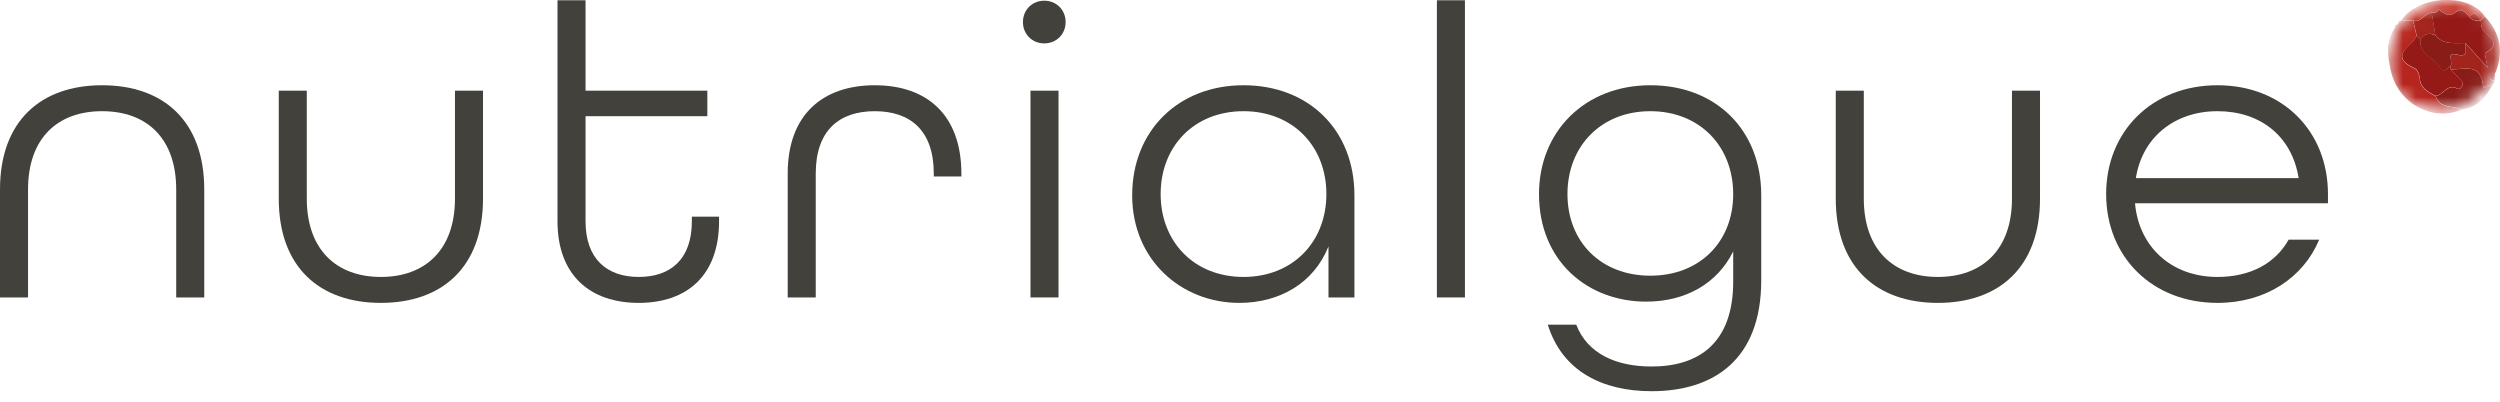 <svg xmlns="http://www.w3.org/2000/svg" width="193" height="31" viewBox="0 0 193 31" fill="none"><g clip-path="url(#clip0_562_1057)"><path d="M7.884 6.581C3.167 6.581 0 9.327 0 14.627V22.963H2.165V14.627C2.165 10.684 4.427 8.584 7.884 8.584C11.341 8.584 13.603 10.684 13.603 14.627V22.963H15.768V14.627C15.768 9.327 12.602 6.581 7.884 6.581Z" fill="#43413C"></path><path d="M35.123 15.338C35.123 19.247 32.861 21.38 29.404 21.38C25.946 21.38 23.684 19.247 23.684 15.338V7.001H21.52V15.338C21.52 20.637 24.686 23.383 29.404 23.383C34.121 23.383 37.288 20.637 37.288 15.338V7.001H35.123V15.338Z" fill="#43413C"></path><path d="M53.411 17.082C53.411 20.023 51.763 21.38 49.308 21.38C46.852 21.38 45.204 19.99 45.204 17.082V8.972H54.607V7.001H45.204V0.021H43.039V17.082C43.039 21.283 45.592 23.383 49.308 23.383C53.023 23.383 55.511 21.283 55.511 17.082V16.727H53.411V17.082Z" fill="#43413C"></path><path d="M67.531 6.581C63.557 6.581 60.81 8.81 60.81 13.399V22.963H62.975V13.399C62.975 10.07 64.785 8.584 67.531 8.584C70.278 8.584 72.088 10.07 72.088 13.399V13.625H74.22V13.431C74.22 8.81 71.506 6.581 67.531 6.581Z" fill="#43413C"></path><path d="M80.619 0.054C79.682 0.054 78.971 0.765 78.971 1.702C78.971 2.639 79.682 3.35 80.619 3.35C81.556 3.35 82.266 2.639 82.266 1.702C82.266 0.765 81.556 0.054 80.619 0.054Z" fill="#43413C"></path><path d="M81.718 7.001H79.553V22.963H81.718V7.001Z" fill="#43413C"></path><path d="M95.999 6.581C90.959 6.581 87.404 10.103 87.404 15.079C87.404 20.055 91.185 23.383 95.676 23.383C98.778 23.383 101.428 21.864 102.559 19.021V22.963H104.562V15.079C104.562 10.038 101.04 6.581 95.999 6.581ZM95.999 21.38C92.186 21.38 89.602 18.666 89.602 14.982C89.602 11.298 92.186 8.584 95.999 8.584C99.812 8.584 102.397 11.298 102.397 14.982C102.397 18.666 99.812 21.38 95.999 21.38Z" fill="#43413C"></path><path d="M113.093 0.021H110.928V22.963H113.093V0.021Z" fill="#43413C"></path><path d="M127.406 6.581C122.365 6.581 118.811 10.135 118.811 14.982C118.811 20.184 122.591 23.286 127.082 23.286C130.12 23.286 132.575 21.897 133.803 19.409V21.735C133.803 26.453 131.186 28.294 127.502 28.294C124.788 28.294 122.559 27.325 121.686 25.063H119.489C120.588 28.618 123.657 30.201 127.502 30.201C132.252 30.201 135.968 27.81 135.968 21.638V15.079C135.968 10.006 132.446 6.581 127.406 6.581ZM127.406 21.283C123.593 21.283 121.008 18.666 121.008 14.982C121.008 11.298 123.593 8.584 127.406 8.584C131.218 8.584 133.803 11.298 133.803 14.982C133.803 18.666 131.218 21.283 127.406 21.283Z" fill="#43413C"></path><path d="M155.324 15.338C155.324 19.247 153.062 21.38 149.605 21.38C146.147 21.38 143.886 19.247 143.886 15.338V7.001H141.721V15.338C141.721 20.637 144.887 23.383 149.605 23.383C154.322 23.383 157.489 20.637 157.489 15.338V7.001H155.324V15.338Z" fill="#43413C"></path><path d="M179.719 14.982C179.719 10.135 176.229 6.581 171.189 6.581C166.148 6.581 162.594 10.135 162.594 14.982C162.594 19.829 166.148 23.383 171.189 23.383C174.905 23.383 177.813 21.444 179.041 18.504H176.682C175.648 20.346 173.709 21.38 171.189 21.38C167.602 21.38 165.114 19.021 164.823 15.693H179.719V14.982ZM164.888 13.754C165.373 10.62 167.861 8.584 171.189 8.584C174.517 8.584 176.94 10.523 177.457 13.754H164.888Z" fill="#43413C"></path><mask id="mask0_562_1057" style="mask-type:luminance" maskUnits="userSpaceOnUse" x="184" y="0" width="9" height="9"><path d="M189.391 0.032C189.175 0.032 188.939 0.054 188.702 0.086C185.901 0.538 184.716 1.971 184.479 4.653C184.253 7.335 186.375 8.487 188.702 8.487C190.554 8.487 192.314 6.57 192.687 5.611C193.06 4.653 192.794 3.77 192.687 2.746C192.579 1.723 191.147 0.021 189.38 0.021" fill="white"></path></mask><g mask="url(#mask0_562_1057)"><path d="M190.07 8.455C187.798 9.446 185.083 7.981 184.556 5.396C184.329 4.319 184.157 3.177 184.879 2.154C184.954 2.057 185.029 1.96 185.105 1.874C185.202 1.766 185.288 1.669 185.385 1.573C185.686 1.583 185.988 1.594 186.29 1.605C186.376 1.993 186.473 2.37 186.559 2.757C186.247 3.587 184.286 4.341 186.44 5.31C186.634 5.396 186.774 5.795 186.796 6.053C186.86 6.85 187.453 7.119 188.024 7.421C188.358 8.444 189.37 8.143 190.059 8.466" fill="#B6251E"></path><path d="M190.071 8.455C189.381 8.121 188.369 8.423 188.035 7.41C188.638 7.356 188.94 6.387 189.748 6.872C189.855 6.936 190.383 6.581 189.963 6.172C189.694 5.913 189.446 5.633 189.188 5.364C190.222 5.375 191.514 4.825 191.697 6.624C191.729 6.926 192.171 6.57 192.43 6.549C191.902 7.507 191.245 8.304 190.071 8.455Z" fill="#8A1C18"></path><path d="M192.428 6.548C192.17 6.57 191.717 6.915 191.696 6.624C191.513 4.814 190.22 5.374 189.186 5.364C189.186 5.267 189.186 5.181 189.186 5.084C189.402 4.814 188.809 3.996 189.628 4.211C190.716 4.491 190.231 3.727 190.339 3.339C190.834 3.888 191.319 4.437 192.04 5.234C191.944 4.599 191.782 4.136 191.868 4.093C193.258 3.296 192.062 2.854 191.653 2.283C191.534 2.111 191.556 1.831 191.513 1.594C191.61 1.475 191.707 1.368 191.814 1.249C193.042 2.553 193.322 4.028 192.622 5.676C192.439 5.698 192.224 5.719 192.213 5.945C192.191 6.182 192.407 6.215 192.59 6.258C192.536 6.355 192.493 6.462 192.439 6.559" fill="#A3241C"></path><path d="M191.815 1.239C191.718 1.357 191.621 1.465 191.513 1.583C191.298 1.249 191.136 0.775 190.641 1.271C190.329 1.002 190.081 0.538 189.564 0.948C189.079 1.346 188.691 1.077 188.314 0.743C188.207 0.819 188.11 0.894 188.002 0.969C187.905 0.969 187.819 0.969 187.722 0.98C187.162 0.98 186.925 1.756 186.29 1.594C185.988 1.583 185.686 1.572 185.385 1.562C186.71 -0.366 190.533 -0.571 191.804 1.228" fill="#C5362B"></path><path d="M192.581 6.236C192.397 6.193 192.193 6.161 192.204 5.924C192.225 5.698 192.43 5.676 192.613 5.655C192.602 5.848 192.591 6.042 192.57 6.236" fill="#951917"></path><path d="M185.395 1.573C185.298 1.669 185.201 1.777 185.115 1.874C185.115 1.68 185.212 1.594 185.395 1.573Z" fill="#C5362B"></path><path d="M185.115 1.874C185.039 1.971 184.964 2.068 184.889 2.154C184.856 1.971 184.964 1.906 185.115 1.874Z" fill="#C5362B"></path><path d="M189.187 5.073C189.187 5.17 189.187 5.256 189.187 5.353C189.445 5.622 189.693 5.902 189.962 6.161C190.382 6.57 189.855 6.926 189.747 6.861C188.928 6.376 188.627 7.346 188.034 7.4C187.453 7.098 186.871 6.829 186.806 6.032C186.785 5.773 186.645 5.375 186.451 5.288C184.286 4.319 186.257 3.565 186.569 2.736C186.666 2.833 186.763 2.919 186.86 3.016C186.731 4.158 187.862 4.416 188.336 5.138C188.734 5.762 188.928 5.192 189.198 5.052" fill="#951917"></path><path d="M186.861 3.027C186.764 2.93 186.667 2.844 186.57 2.747C186.484 2.359 186.387 1.982 186.301 1.605C186.936 1.766 187.162 0.991 187.733 0.991C187.83 1.573 187.927 2.154 188.024 2.736C187.55 2.488 187.173 2.617 186.861 3.027Z" fill="#A3241C"></path><path d="M188.013 2.736C187.917 2.154 187.82 1.572 187.723 0.991C187.82 0.991 187.906 0.98 188.003 0.98C188.11 0.905 188.207 0.829 188.315 0.754C188.692 1.077 189.069 1.346 189.564 0.959C190.081 0.538 190.329 1.012 190.642 1.282C190.846 1.637 191.191 1.583 191.514 1.583C191.557 1.82 191.535 2.1 191.654 2.273C192.052 2.843 193.259 3.274 191.869 4.082C191.783 4.136 191.945 4.588 192.042 5.224C191.331 4.427 190.835 3.877 190.34 3.328C189.521 3.296 188.649 3.5 188.013 2.736Z" fill="#951917"></path><path d="M188.013 2.736C188.638 3.5 189.521 3.296 190.34 3.328C190.232 3.716 190.717 4.48 189.629 4.2C188.81 3.985 189.403 4.804 189.187 5.073C188.918 5.213 188.724 5.773 188.326 5.159C187.852 4.437 186.721 4.179 186.85 3.026C187.162 2.617 187.539 2.488 188.013 2.736Z" fill="#8A1C18"></path><path d="M191.513 1.572C191.19 1.572 190.834 1.626 190.641 1.271C191.136 0.775 191.298 1.249 191.513 1.572Z" fill="#A3241C"></path><path d="M188.314 0.754C188.207 0.829 188.11 0.905 188.002 0.991C188.11 0.915 188.207 0.84 188.314 0.754Z" fill="#A3241C"></path></g></g><defs><clipPath id="clip0_562_1057"><rect width="193" height="30.201" fill="white"></rect></clipPath></defs></svg>